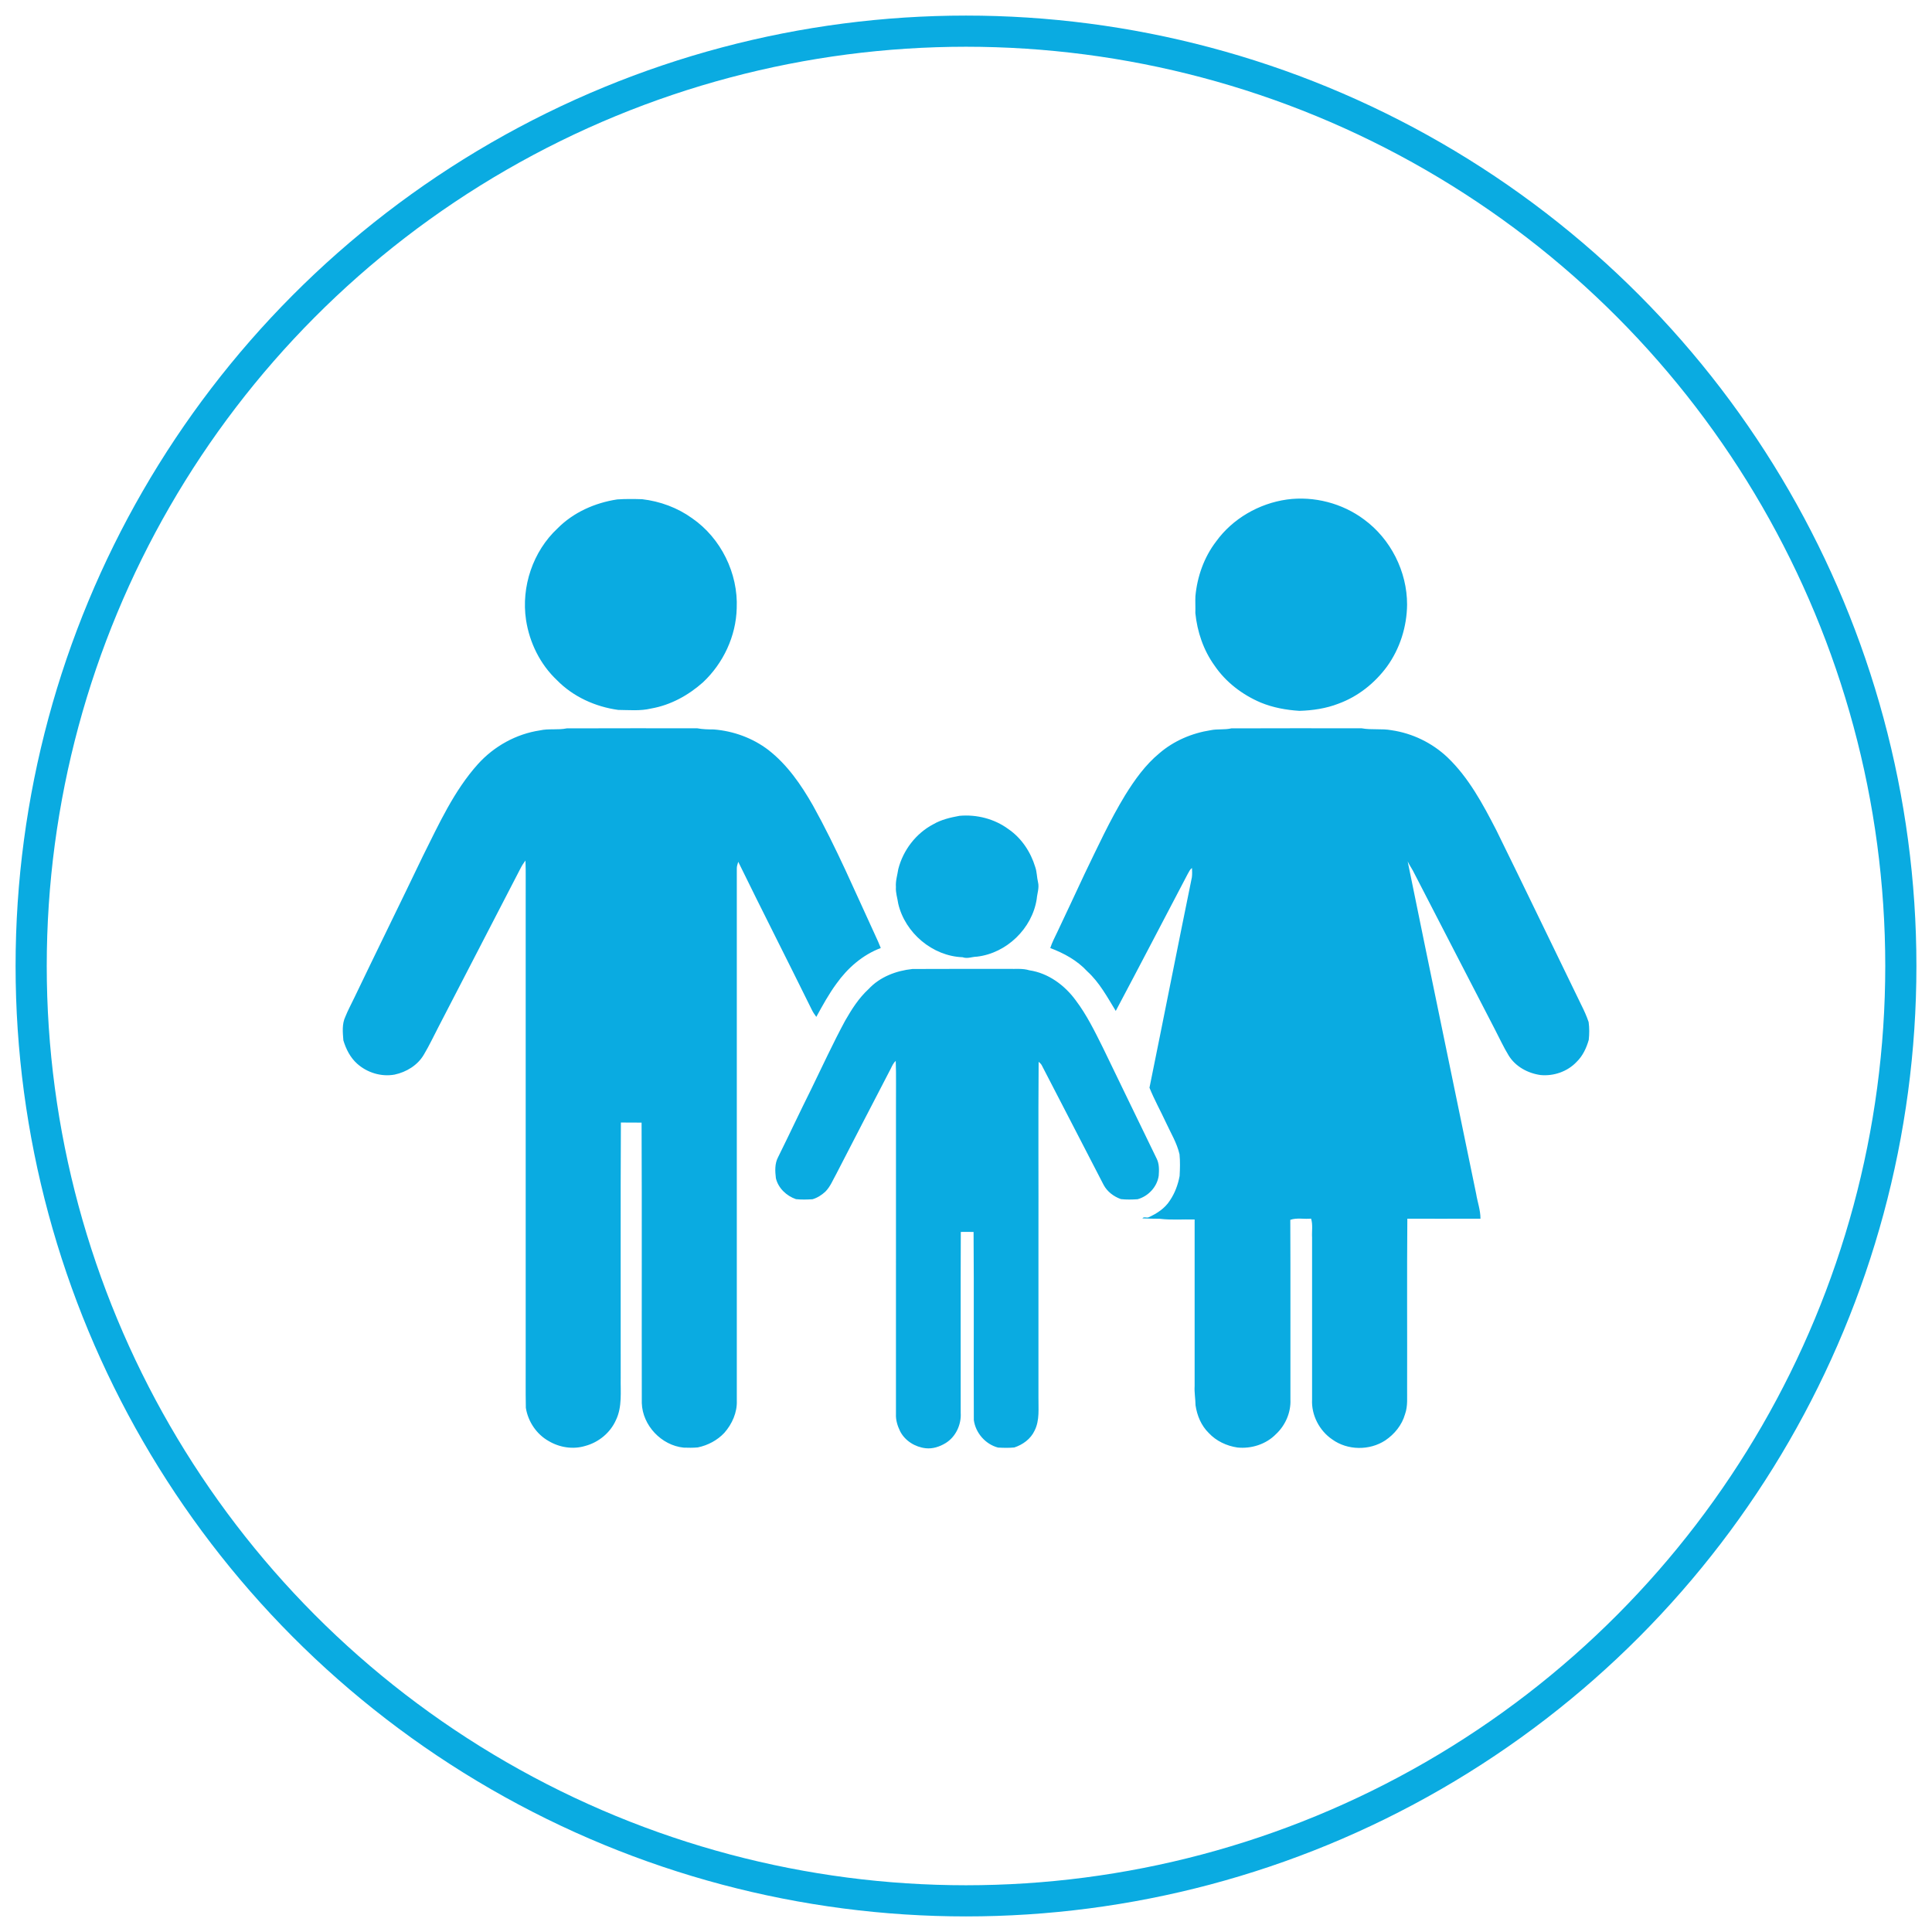 <svg xmlns="http://www.w3.org/2000/svg" width="62" height="62" viewBox="0 0 62 62">
  <g fill="none" fill-rule="evenodd" transform="translate(1 1)">
    <circle cx="30" cy="30" r="30" stroke="#0AABE1"/>
    <path fill="#0AABE1" d="M26.12,31.758 C25.731,32.478 25.39,33.221 25.031,33.956 C24.67,34.679 24.328,35.412 23.969,36.136 C23.859,36.342 23.872,36.586 23.899,36.81 C23.974,37.128 24.239,37.377 24.542,37.482 C24.719,37.501 24.898,37.496 25.075,37.485 C25.228,37.441 25.367,37.351 25.484,37.244 C25.647,37.082 25.729,36.864 25.84,36.668 C26.421,35.543 27.001,34.417 27.586,33.294 C27.629,33.206 27.67,33.112 27.745,33.044 C27.763,33.514 27.749,33.985 27.753,34.456 C27.752,37.764 27.754,41.071 27.752,44.379 C27.743,44.571 27.802,44.76 27.886,44.931 C28.043,45.239 28.37,45.439 28.709,45.476 C28.932,45.5 29.154,45.427 29.343,45.312 C29.671,45.113 29.854,44.717 29.83,44.339 C29.831,42.404 29.825,40.469 29.833,38.534 C29.969,38.532 30.106,38.532 30.243,38.535 C30.259,40.546 30.242,42.558 30.251,44.569 C30.305,44.982 30.624,45.348 31.027,45.454 C31.201,45.464 31.376,45.468 31.55,45.451 C31.824,45.361 32.076,45.178 32.2,44.912 C32.371,44.576 32.319,44.193 32.325,43.83 C32.325,42.177 32.325,40.523 32.325,38.869 C32.33,36.938 32.316,35.006 32.331,33.074 C32.367,33.108 32.408,33.14 32.431,33.185 C33.095,34.461 33.751,35.743 34.414,37.02 C34.53,37.241 34.74,37.398 34.971,37.481 C35.148,37.501 35.327,37.496 35.505,37.485 C35.852,37.39 36.135,37.086 36.185,36.727 C36.198,36.542 36.204,36.345 36.116,36.176 C35.543,34.989 34.963,33.806 34.392,32.618 C34.131,32.096 33.874,31.567 33.52,31.1 C33.165,30.615 32.639,30.227 32.034,30.138 C31.818,30.071 31.59,30.1 31.368,30.093 C30.339,30.095 29.311,30.089 28.282,30.096 C27.761,30.15 27.235,30.349 26.873,30.741 C26.559,31.029 26.33,31.391 26.12,31.758 M28.951,25.451 C28.394,25.743 27.982,26.283 27.827,26.89 C27.798,27.082 27.736,27.269 27.751,27.465 C27.738,27.647 27.8,27.82 27.825,27.999 C28.044,28.938 28.924,29.684 29.892,29.719 C30.045,29.775 30.198,29.702 30.354,29.7 C31.304,29.589 32.123,28.797 32.269,27.853 C32.284,27.672 32.356,27.492 32.311,27.309 C32.272,27.149 32.277,26.98 32.222,26.824 C32.076,26.34 31.779,25.892 31.358,25.605 C30.912,25.276 30.34,25.131 29.79,25.181 C29.5,25.234 29.209,25.301 28.951,25.451 M36.209,23.17 C35.758,23.541 35.414,24.024 35.108,24.517 C34.615,25.327 34.22,26.19 33.807,27.042 C33.519,27.663 33.226,28.281 32.935,28.9 C32.853,29.073 32.763,29.242 32.704,29.424 C33.145,29.59 33.57,29.822 33.893,30.173 C34.283,30.528 34.534,30.998 34.806,31.442 C35.581,29.983 36.343,28.517 37.111,27.054 C37.152,26.984 37.183,26.903 37.252,26.856 C37.258,26.954 37.26,27.053 37.249,27.151 C36.789,29.401 36.346,31.655 35.888,33.906 C36.04,34.284 36.24,34.643 36.412,35.013 C36.567,35.352 36.768,35.675 36.852,36.042 C36.875,36.273 36.868,36.508 36.855,36.74 C36.803,37.017 36.704,37.287 36.546,37.521 C36.385,37.777 36.122,37.948 35.851,38.068 C35.791,38.087 35.701,38.037 35.662,38.099 C35.846,38.108 36.03,38.11 36.214,38.112 C36.586,38.158 36.962,38.125 37.337,38.135 C37.337,39.916 37.336,41.697 37.337,43.478 C37.324,43.686 37.363,43.89 37.366,44.097 C37.414,44.426 37.549,44.751 37.791,44.987 C38.03,45.244 38.364,45.401 38.709,45.452 C39.156,45.498 39.628,45.349 39.945,45.025 C40.249,44.743 40.431,44.326 40.411,43.91 C40.408,41.988 40.416,40.067 40.407,38.146 C40.62,38.071 40.852,38.13 41.074,38.107 C41.136,38.303 41.094,38.511 41.106,38.713 C41.106,40.445 41.106,42.177 41.106,43.909 C41.079,44.409 41.339,44.912 41.752,45.192 C42.243,45.548 42.949,45.555 43.455,45.224 C43.75,45.025 43.99,44.732 44.088,44.385 C44.185,44.119 44.15,43.833 44.156,43.557 C44.161,41.741 44.148,39.925 44.163,38.11 C44.945,38.11 45.728,38.112 46.51,38.109 C46.511,37.835 46.414,37.576 46.371,37.309 C45.641,33.753 44.897,30.2 44.174,26.643 C44.222,26.744 44.284,26.838 44.339,26.935 C45.216,28.632 46.09,30.332 46.97,32.029 C47.117,32.309 47.247,32.599 47.413,32.869 C47.63,33.226 48.03,33.443 48.437,33.499 C48.86,33.541 49.304,33.387 49.597,33.075 C49.793,32.885 49.911,32.629 49.985,32.37 C50.005,32.181 50.007,31.988 49.981,31.799 C49.918,31.611 49.836,31.43 49.747,31.253 C48.834,29.381 47.935,27.503 47.015,25.635 C46.586,24.803 46.134,23.957 45.45,23.303 C44.959,22.839 44.327,22.532 43.658,22.434 C43.34,22.375 43.014,22.43 42.697,22.372 C41.303,22.371 39.909,22.368 38.516,22.374 C38.298,22.425 38.072,22.388 37.853,22.433 C37.253,22.526 36.672,22.772 36.209,23.17 M14.338,23.52 C13.566,24.38 13.085,25.446 12.572,26.47 C11.845,27.988 11.099,29.497 10.372,31.015 C10.276,31.218 10.167,31.415 10.084,31.624 C9.97,31.86 9.999,32.132 10.019,32.386 C10.103,32.666 10.24,32.938 10.462,33.136 C10.783,33.424 11.237,33.563 11.664,33.485 C12.042,33.404 12.403,33.185 12.601,32.846 C12.779,32.549 12.925,32.233 13.086,31.926 C13.96,30.239 14.834,28.551 15.706,26.863 C15.75,26.775 15.804,26.693 15.863,26.615 C15.878,27.001 15.866,27.389 15.87,27.776 C15.87,32.672 15.87,37.567 15.87,42.463 C15.874,43.035 15.863,43.607 15.875,44.179 C15.944,44.617 16.217,45.026 16.606,45.244 C16.955,45.452 17.389,45.521 17.78,45.402 C18.211,45.287 18.586,44.979 18.767,44.57 C18.972,44.145 18.91,43.662 18.919,43.205 C18.923,40.478 18.91,37.751 18.925,35.023 C19.147,35.025 19.368,35.024 19.589,35.026 C19.602,38.026 19.59,41.027 19.596,44.027 C19.619,44.744 20.227,45.385 20.939,45.456 C21.089,45.461 21.241,45.464 21.393,45.449 C21.715,45.383 22.021,45.221 22.246,44.98 C22.494,44.698 22.66,44.327 22.645,43.948 C22.645,38.258 22.645,32.569 22.645,26.879 C22.641,26.801 22.671,26.729 22.691,26.656 C23.464,28.237 24.264,29.805 25.042,31.385 C25.084,31.473 25.137,31.555 25.196,31.633 C25.397,31.268 25.596,30.901 25.844,30.565 C26.201,30.064 26.683,29.642 27.265,29.423 C27.212,29.289 27.155,29.157 27.093,29.027 C26.444,27.625 25.84,26.199 25.088,24.848 C24.709,24.184 24.265,23.538 23.655,23.065 C23.153,22.683 22.537,22.459 21.91,22.409 C21.729,22.408 21.548,22.405 21.37,22.371 C19.976,22.373 18.582,22.367 17.189,22.374 C16.905,22.433 16.611,22.375 16.328,22.439 C15.564,22.553 14.855,22.948 14.338,23.52 M16.892,15.957 C16.102,16.692 15.721,17.83 15.881,18.894 C15.992,19.622 16.334,20.32 16.872,20.826 C17.392,21.359 18.105,21.681 18.838,21.782 C19.19,21.785 19.549,21.821 19.895,21.737 C20.518,21.629 21.09,21.314 21.559,20.897 C22.21,20.286 22.62,19.416 22.642,18.521 C22.692,17.401 22.136,16.271 21.214,15.633 C20.743,15.293 20.183,15.087 19.608,15.02 C19.34,15.012 19.072,15.008 18.806,15.027 C18.095,15.135 17.401,15.441 16.892,15.957 M40.298,15.03 C41.165,14.912 42.075,15.148 42.776,15.672 C43.63,16.299 44.156,17.342 44.155,18.402 C44.148,19.11 43.925,19.818 43.508,20.393 C43.116,20.925 42.577,21.354 41.954,21.581 C41.556,21.736 41.129,21.799 40.703,21.812 C40.278,21.786 39.853,21.709 39.458,21.546 C38.867,21.295 38.336,20.89 37.974,20.357 C37.62,19.865 37.42,19.274 37.36,18.674 C37.366,18.494 37.354,18.314 37.362,18.134 C37.42,17.505 37.638,16.884 38.024,16.38 C38.555,15.643 39.403,15.157 40.298,15.03"/>
  </g>
</svg>
